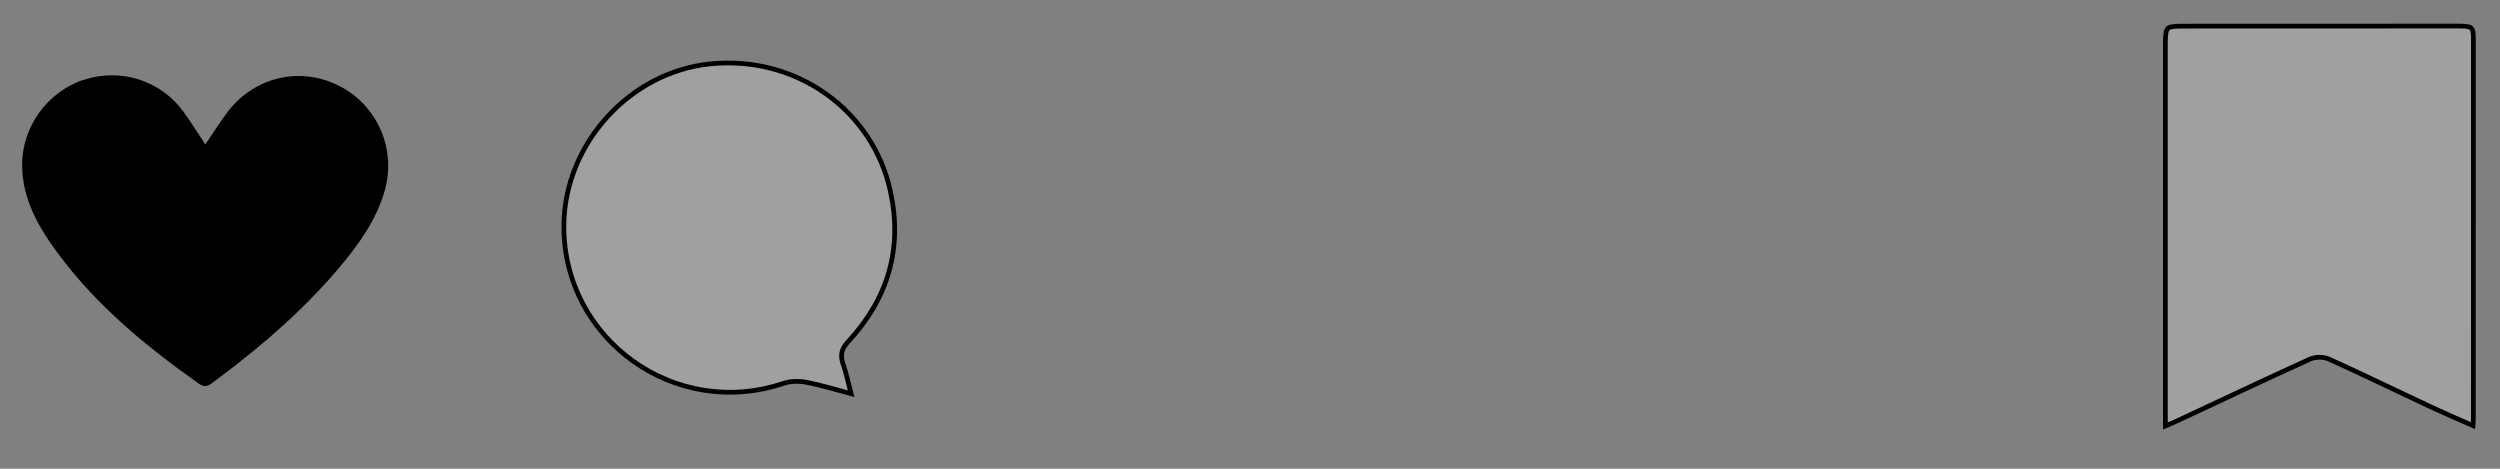 <svg xmlns="http://www.w3.org/2000/svg" width="528" height="99" viewBox="0 0 528 99" fill="none">
  <rect x="0" y="0" width="528" height="99" fill="#808080" stroke="none"/>
  <path d="M519.34 5.5C520.089 5.5 520.652 5.527 521.081 5.602C521.508 5.676 521.756 5.791 521.913 5.929C522.064 6.061 522.184 6.26 522.265 6.613C522.347 6.976 522.38 7.463 522.38 8.13C522.38 34.95 522.38 61.77 522.37 88.59L522.358 89.004C522.345 89.267 522.323 89.55 522.295 89.897C519.113 88.495 516.084 87.199 513.093 85.797H513.092C506.033 82.492 499.009 79.066 491.896 75.845L491.896 75.844C491.305 75.578 490.581 75.455 489.88 75.455C489.179 75.455 488.455 75.578 487.864 75.844L487.863 75.845C483.137 77.99 478.429 80.174 473.729 82.369L459.639 88.967C458.936 89.294 458.23 89.586 457.33 89.968V9.43C457.33 8.393 457.349 7.637 457.434 7.072C457.518 6.509 457.657 6.211 457.838 6.028C458.018 5.846 458.31 5.707 458.862 5.623C459.418 5.539 460.161 5.52 461.18 5.52C480.57 5.52 499.95 5.51 519.34 5.5Z" fill="white" fill-opacity="0.25" stroke="black"></path>
  <path d="M150.02 13.487C168.088 11.662 184.327 23.175 188.061 40.435C190.685 52.568 187.518 63.094 179.143 72.141C178.49 72.846 178.033 73.534 177.838 74.307C177.666 74.989 177.71 75.691 177.931 76.465L178.037 76.802C178.703 78.747 179.14 80.742 179.764 83.158C176.523 82.277 173.574 81.393 170.588 80.79C168.997 80.47 167.102 80.419 165.531 80.946H165.529C142.661 88.707 118.971 71.756 119.089 47.663C119.178 30.437 132.956 15.211 150.02 13.487Z" fill="white" fill-opacity="0.25" stroke="black"></path>
  <path d="M17.911 17.306C25.579 14.87 33.714 17.492 38.395 23.954C39.938 26.085 41.309 28.317 42.954 30.778L43.367 31.398L43.784 30.78C45.352 28.458 46.642 26.454 48.036 24.512L48.037 24.511C53.42 16.954 62.898 14.459 71.062 18.41V18.411C79.24 22.364 83.32 31.621 80.69 40.417V40.418C78.93 46.327 75.405 51.263 71.447 55.978C64.073 64.762 55.486 72.249 46.323 79.13L44.483 80.498C43.993 80.86 43.657 81.005 43.365 81.022C43.12 81.035 42.834 80.963 42.435 80.711L42.258 80.592C31.216 72.815 20.905 64.29 12.801 53.441C8.606 47.822 5.17 41.922 5.17 34.721C5.17 26.929 10.519 19.661 17.912 17.307L17.911 17.306Z" fill="black" stroke="black"></path>
</svg>
